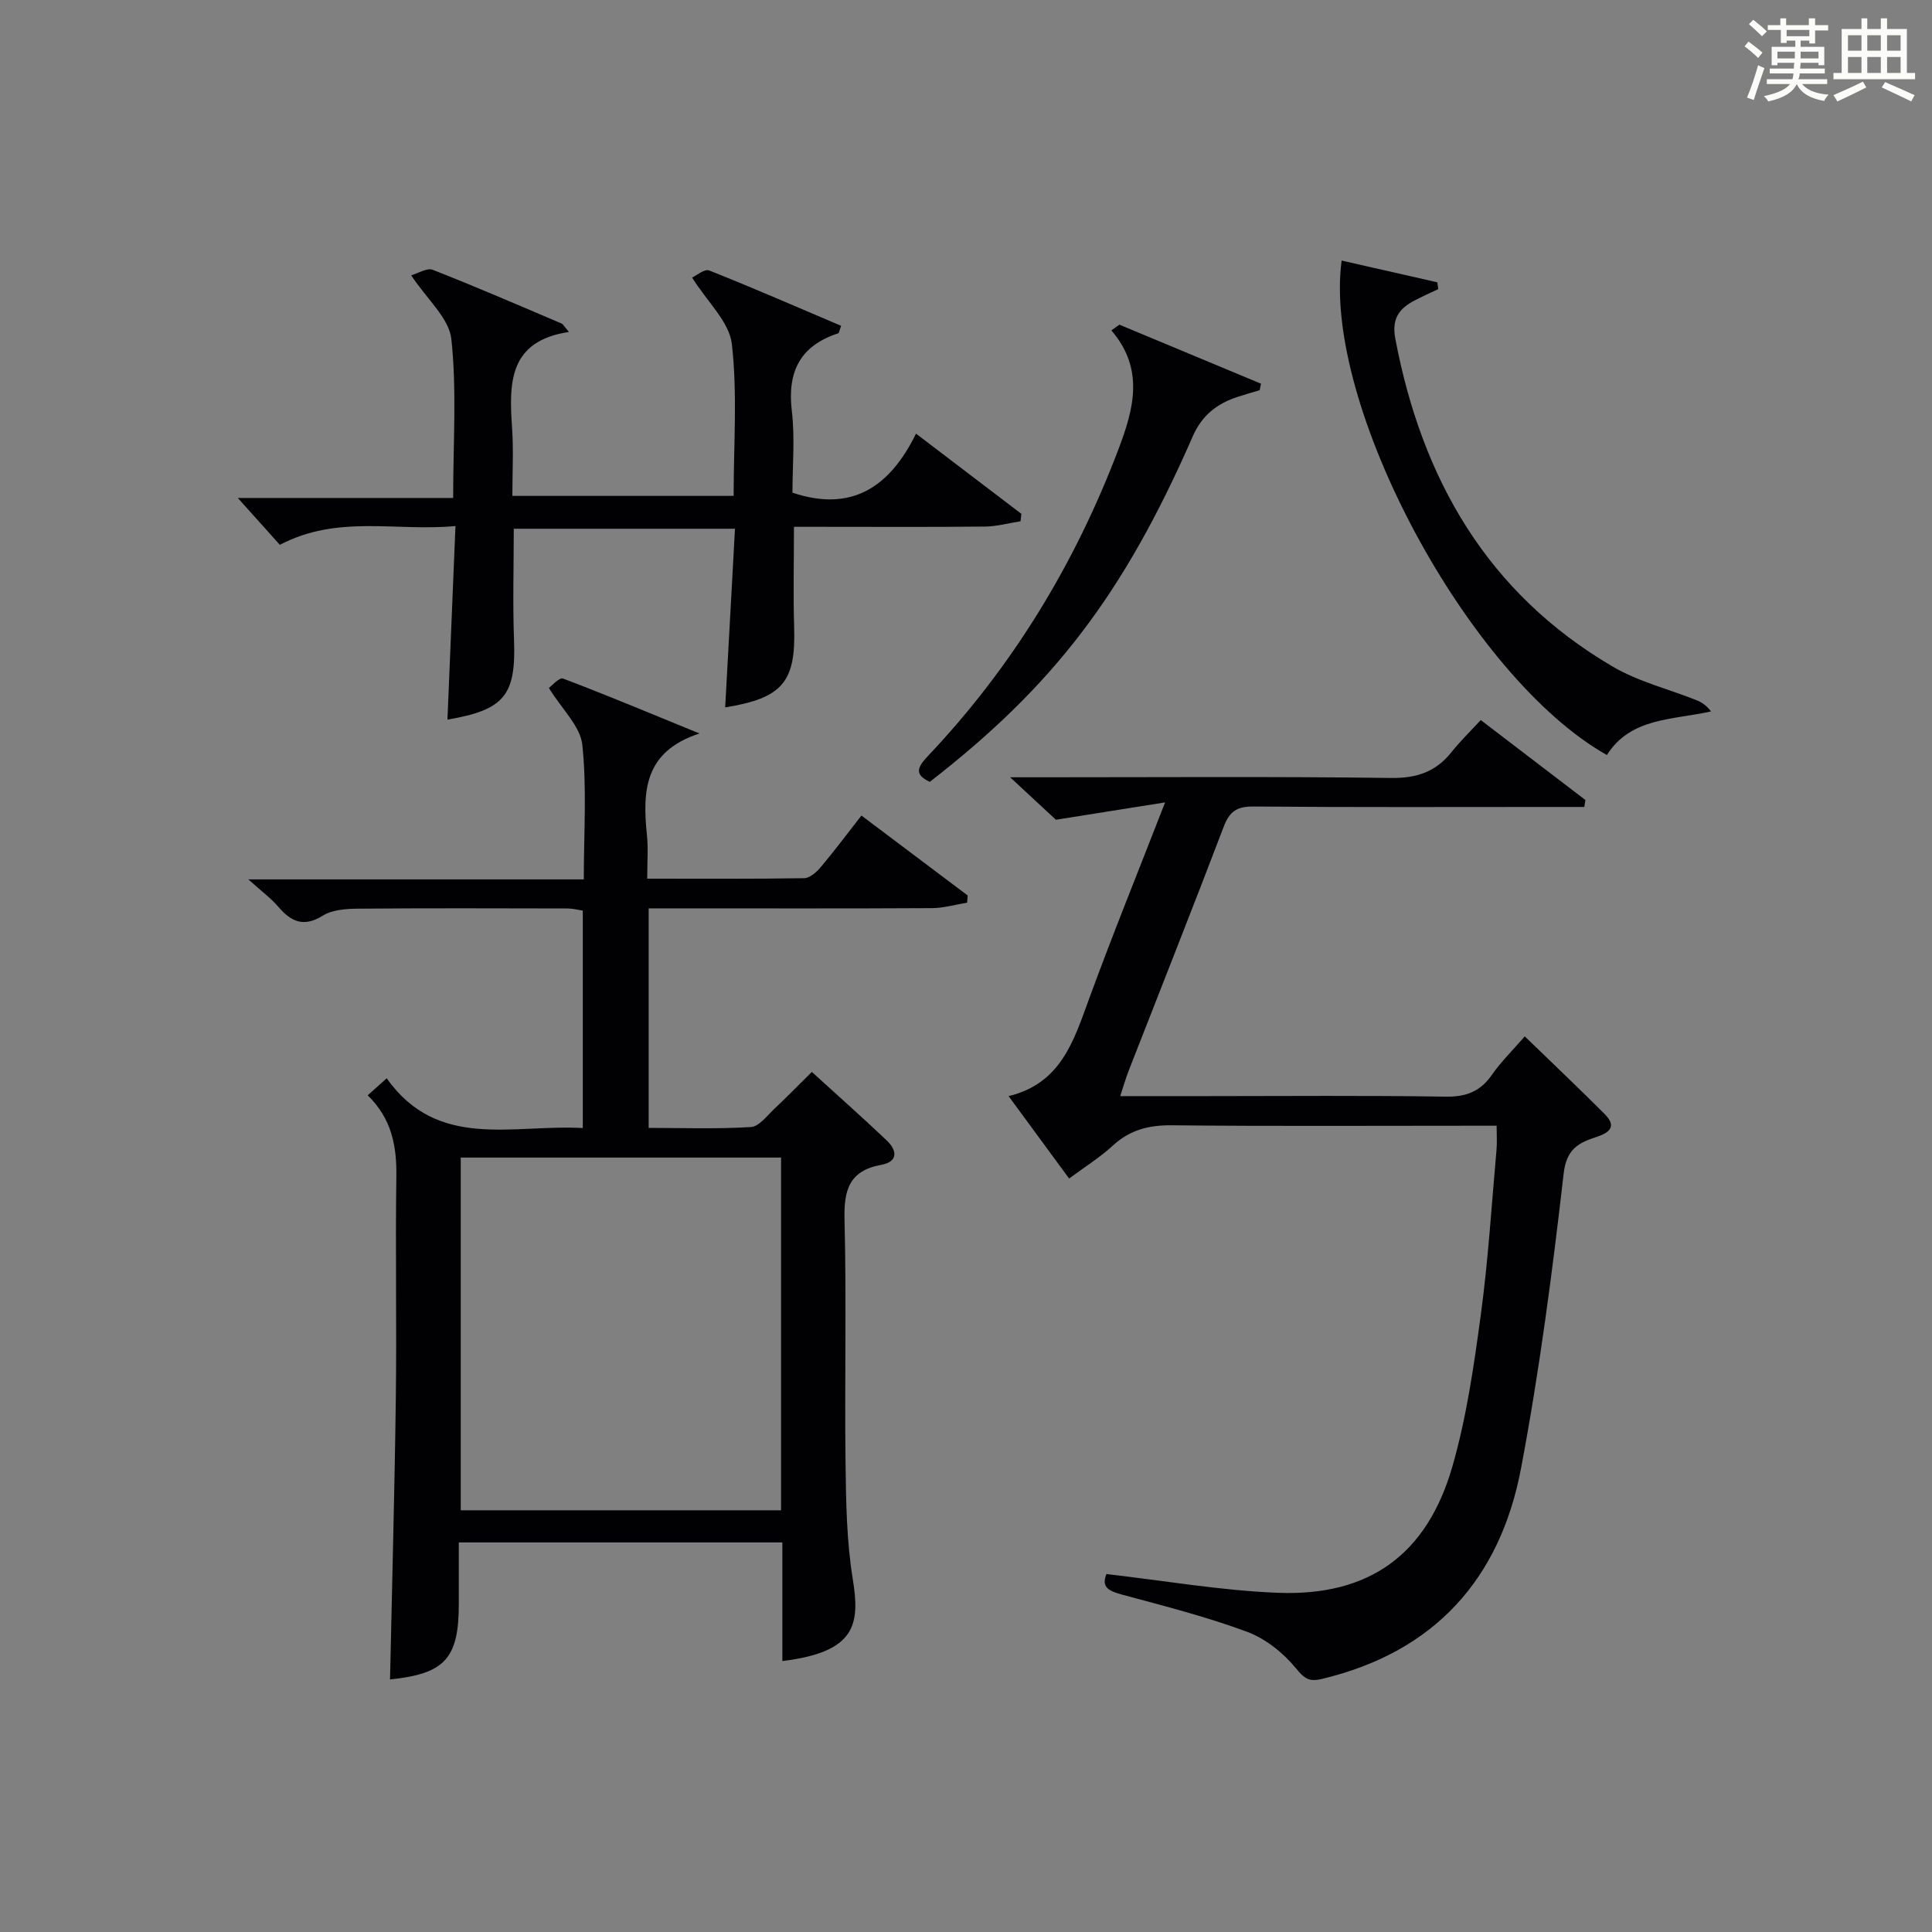 <?xml version="1.0" encoding="utf-8"?>
<svg version="1.1" id="漢_ZDIC_典" xmlns="http://www.w3.org/2000/svg" xmlns:xlink="http://www.w3.org/1999/xlink" x="0px" y="0px"
	 viewBox="0 0 400 400" style="enable-background:new 0 0 400 400;" xml:space="preserve">
<rect x="0" y="0" width="400" height="400" fill="#808080" stroke="none"/>
<style type="text/css">
	.st1{fill:#010104;}
	.st0{fill:#fbfcfa;}
</style>
<g>
	<path class="st0" d="M361.2,9.6l0.8-1c0.9,0.7,1.9,1.4,2.9,2.3L364,12C363,11,362,10.2,361.2,9.6z M361.7,20.2
		c0.9-2.1,1.6-4.3,2.3-6.7c0.4,0.2,0.8,0.4,1.3,0.6c-0.7,2.1-1.5,4.3-2.2,6.6L361.7,20.2z M362.1,5l0.9-0.9c1,0.8,2,1.6,2.8,2.4
		l-1,1C363.9,6.6,363,5.8,362.1,5z M374.6,3.8h1.2v1.4h2.7v1.1h-2.7v2.7h-1.2V8.4h-1.8v1.3h4.9v3.8h-1.2v-0.5h-3.7
		c0,0.4-0.1,0.9-0.1,1.2h5.1v1h-5.2c0,0.5-0.1,0.9-0.3,1.2h6v1h-5.2c1.1,1.3,2.9,2,5.5,2.2c-0.4,0.4-0.7,0.8-0.9,1.3
		c-2.9-0.5-4.8-1.6-5.7-3.5H372c-0.8,1.7-2.7,2.9-5.9,3.6c-0.2-0.4-0.6-0.8-0.9-1.1c2.8-0.6,4.6-1.4,5.4-2.5h-4.8v-1h5.3
		c0.1-0.3,0.2-0.7,0.2-1.2h-4.9v-1h5c0-0.4,0-0.8,0.1-1.2H368v0.5h-1.2V9.7h4.9V8.4h-1.8v0.5h-1.2V6.2H366V5.2h2.6V3.8h1.2v1.4h4.7
		V3.8z M368,12.1h3.6c0-0.4,0-0.9,0-1.4H368V12.1z M369.9,7.5h4.7V6.2h-4.7V7.5z M376.5,10.7h-3.7c0,0.5,0,1,0,1.4h3.7V10.7z"/>
	<path class="st0" d="M385.3,3.8h1.3V6h2.8V3.8h1.3V6h4.1v9.1h1.7v1.3h-16.9v-1.3h1.7V6h4.1V3.8z M385.7,16.9l0.7,1.2
		c-1.8,0.9-3.8,1.9-6,2.9c-0.2-0.4-0.5-0.8-0.8-1.3C381.9,18.7,383.9,17.8,385.7,16.9z M382.6,10.5h2.8V7.3h-2.8V10.5z M382.6,15.1
		h2.8v-3.3h-2.8V15.1z M386.6,10.5h2.8V7.3h-2.8V10.5z M386.6,15.1h2.8v-3.3h-2.8V15.1z M390.3,17c2.1,0.9,4.1,1.8,6.1,2.7l-0.7,1.3
		c-2.2-1.1-4.2-2-6.1-2.9L390.3,17z M393.5,7.3h-2.8v3.2h2.8V7.3z M390.7,15.1h2.8v-3.3h-2.8V15.1z"/>
	
	<path class="st1" d="M134,181.92c11.23,0,21.86,0.07,32.48-0.1c1.17-0.02,2.57-1.24,3.43-2.27c2.88-3.42,5.56-7.01,8.44-10.7
		c7.47,5.62,14.74,11.09,22,16.55c-0.04,0.5-0.08,0.99-0.12,1.49c-2.42,0.39-4.84,1.11-7.26,1.13c-17.66,0.1-35.32,0.05-52.98,0.05
		c-1.8,0-3.59,0-5.69,0c0,15.18,0,29.93,0,45.45c7.02,0,14.12,0.26,21.17-0.18c1.73-0.11,3.4-2.42,4.95-3.87
		c2.53-2.36,4.94-4.85,7.66-7.54c5.28,4.81,10.49,9.42,15.53,14.21c2.13,2.03,2.39,4.38-1.16,5.03c-6.63,1.2-7.76,5.21-7.6,11.34
		c0.42,16.82,0,33.66,0.21,50.48c0.1,7.98,0.22,16.05,1.49,23.89c1.52,9.38,0.75,15.15-14.57,17.02c0-8.13,0-16.22,0-24.56
		c-22.4,0-44.32,0-66.99,0c0,4.26,0,8.51,0,12.77c0,11.3-2.91,14.43-14.24,15.6c0.41-19.38,0.95-38.79,1.2-58.2
		c0.2-15.33-0.11-30.66,0.11-45.99c0.09-6.27-0.97-11.9-5.93-16.75c1.2-1.07,2.22-1.99,3.93-3.52c10.59,14.95,26.09,9.48,40.6,10.3
		c0-15.16,0-29.91,0-45.02c-0.91-0.13-2.01-0.43-3.1-0.44c-14.5-0.03-28.99-0.08-43.49,0.04c-2.44,0.02-5.27,0.22-7.23,1.44
		c-4.01,2.5-6.59,1.24-9.26-1.88c-1.48-1.72-3.36-3.1-6.16-5.62c24,0,46.5,0,69.45,0c0-9.7,0.65-18.87-0.31-27.88
		c-0.4-3.81-4.16-7.27-6.92-11.76c0.54-0.37,2.15-2.24,2.94-1.94c9.24,3.5,18.37,7.33,28.24,11.37
		c-11.45,3.72-11.79,11.93-10.9,20.84C134.24,175.5,134,178.35,134,181.92z M95.39,239.66c0,24.64,0,48.83,0,73.03
		c22.29,0,44.19,0,66.32,0c0-24.42,0-48.6,0-73.03C139.52,239.66,117.62,239.66,95.39,239.66z"/>
	<path class="st1" d="M229.07,325.89c12.07,1.38,23.74,3.42,35.47,3.88c18.96,0.75,30.94-7.91,36.19-26.25c2.91-10.15,4.43-20.76,5.85-31.26
		c1.54-11.35,2.24-22.82,3.26-34.24c0.13-1.45,0.02-2.92,0.02-4.95c-2.19,0-3.97,0-5.75,0c-20.5,0-40.99,0.12-61.49-0.09
		c-4.77-0.05-8.67,0.94-12.22,4.2c-2.67,2.46-5.82,4.42-9.05,6.82c-4.04-5.49-8.04-10.94-12.53-17.06
		c10.84-2.61,13.49-11.46,16.67-20.16c4.78-13.07,10.02-25.97,15.73-40.65c-7.91,1.26-14.54,2.31-22.6,3.59
		c-1.84-1.71-5.11-4.73-9.48-8.79c2.96,0,4.66,0,6.36,0c24.16,0,48.33-0.18,72.48,0.14c5.34,0.07,9.3-1.27,12.55-5.37
		c1.75-2.2,3.79-4.18,6.04-6.62c7.56,5.77,14.62,11.16,21.67,16.55c-0.08,0.48-0.15,0.96-0.23,1.44c-2.01,0-4.01,0-6.02,0
		c-20.83,0-41.66,0.09-62.49-0.09c-3.41-0.03-4.94,1.02-6.14,4.17c-6.44,16.92-13.13,33.74-19.71,50.61
		c-0.59,1.51-1.03,3.09-1.72,5.18c6.26,0,12.04,0,17.82,0c16.5,0,33-0.16,49.49,0.11c4.28,0.07,7.23-1.04,9.65-4.53
		c1.89-2.71,4.29-5.06,6.8-7.95c5.59,5.42,11.11,10.65,16.49,16.03c2.54,2.53,1.26,3.84-1.69,4.81c-3.57,1.17-6.16,2.4-6.75,7.55
		c-2.34,20.43-5.01,40.86-8.83,61.06c-4.34,22.91-17.92,38.03-41.21,43.58c-2.76,0.66-3.66-0.1-5.45-2.27
		c-2.61-3.17-6.28-6.09-10.1-7.5c-8.38-3.11-17.11-5.32-25.76-7.66C229.75,329.44,227.91,328.76,229.07,325.89z"/>
	<path class="st1" d="M57.94,112.8c-2.84-3.16-5.59-6.23-8.7-9.7c14.77,0,29.43,0,44.58,0c0-11.39,0.77-22.24-0.37-32.88
		c-0.46-4.35-5.05-8.26-8.32-13.22c1.43-0.4,3.27-1.6,4.46-1.14c8.96,3.51,17.79,7.34,26.65,11.11c0.37,0.16,0.6,0.66,1.55,1.76
		c-12.51,1.87-12.41,10.62-11.77,19.85c0.32,4.6,0.06,9.23,0.06,14.09c15.45,0,30.35,0,45.81,0c0-10.63,0.81-21.15-0.37-31.45
		c-0.52-4.57-5.05-8.68-8.23-13.75c0.84-0.37,2.57-1.87,3.55-1.47c9.18,3.64,18.24,7.6,27.31,11.46c-0.38,1-0.42,1.49-0.61,1.55
		c-7.9,2.58-10.57,7.96-9.6,16.1c0.66,5.58,0.13,11.3,0.13,16.89c12.17,4.09,20.11-1.06,25.58-12.22
		c7.72,5.88,14.77,11.24,21.82,16.61c-0.06,0.51-0.12,1.02-0.18,1.53c-2.44,0.38-4.88,1.07-7.32,1.1
		c-11.49,0.12-22.98,0.05-34.48,0.05c-1.62,0-3.24,0-5.11,0c0,7.28-0.17,14.06,0.04,20.82c0.35,11.27-2.37,14.65-14.28,16.57
		c0.67-12.25,1.34-24.41,2.03-36.99c-15.52,0-30.54,0-45.8,0c0,7.74-0.23,15.36,0.05,22.95c0.43,11.49-1.91,14.54-13.78,16.57
		c0.54-13.05,1.08-26.05,1.66-40.08C81.97,110.08,69.96,106.49,57.94,112.8z"/>
	<path class="st1" d="M277.77,53.95c6.85,1.56,13.34,3.03,19.82,4.5c0.06,0.47,0.12,0.94,0.18,1.41c-1.63,0.78-3.29,1.51-4.89,2.35
		c-3.21,1.68-4.78,3.75-3.99,7.94c5.49,28.99,19.02,52.63,45,67.86c5.34,3.13,11.61,4.66,17.43,6.99c1.06,0.42,2.01,1.1,2.93,2.29
		c-8,1.8-16.64,1.24-21.56,9.03C304.15,140.27,273.75,83.82,277.77,53.95z"/>
	<path class="st1" d="M231.76,67.22c9.77,4.07,19.55,8.14,29.32,12.22c-0.09,0.45-0.19,0.9-0.28,1.35c-1.51,0.45-3.04,0.88-4.54,1.37
		c-4.29,1.4-7.41,3.81-9.33,8.22c-14.29,32.66-28.8,51.6-54.42,71.49c-3.41-1.55-2.45-3.16-0.36-5.38
		c17.48-18.47,30.43-39.78,39.43-63.52c3.12-8.23,5.43-16.52-1.48-24.57C230.65,68.01,231.21,67.62,231.76,67.22z"/>
	
</g>
</svg>
